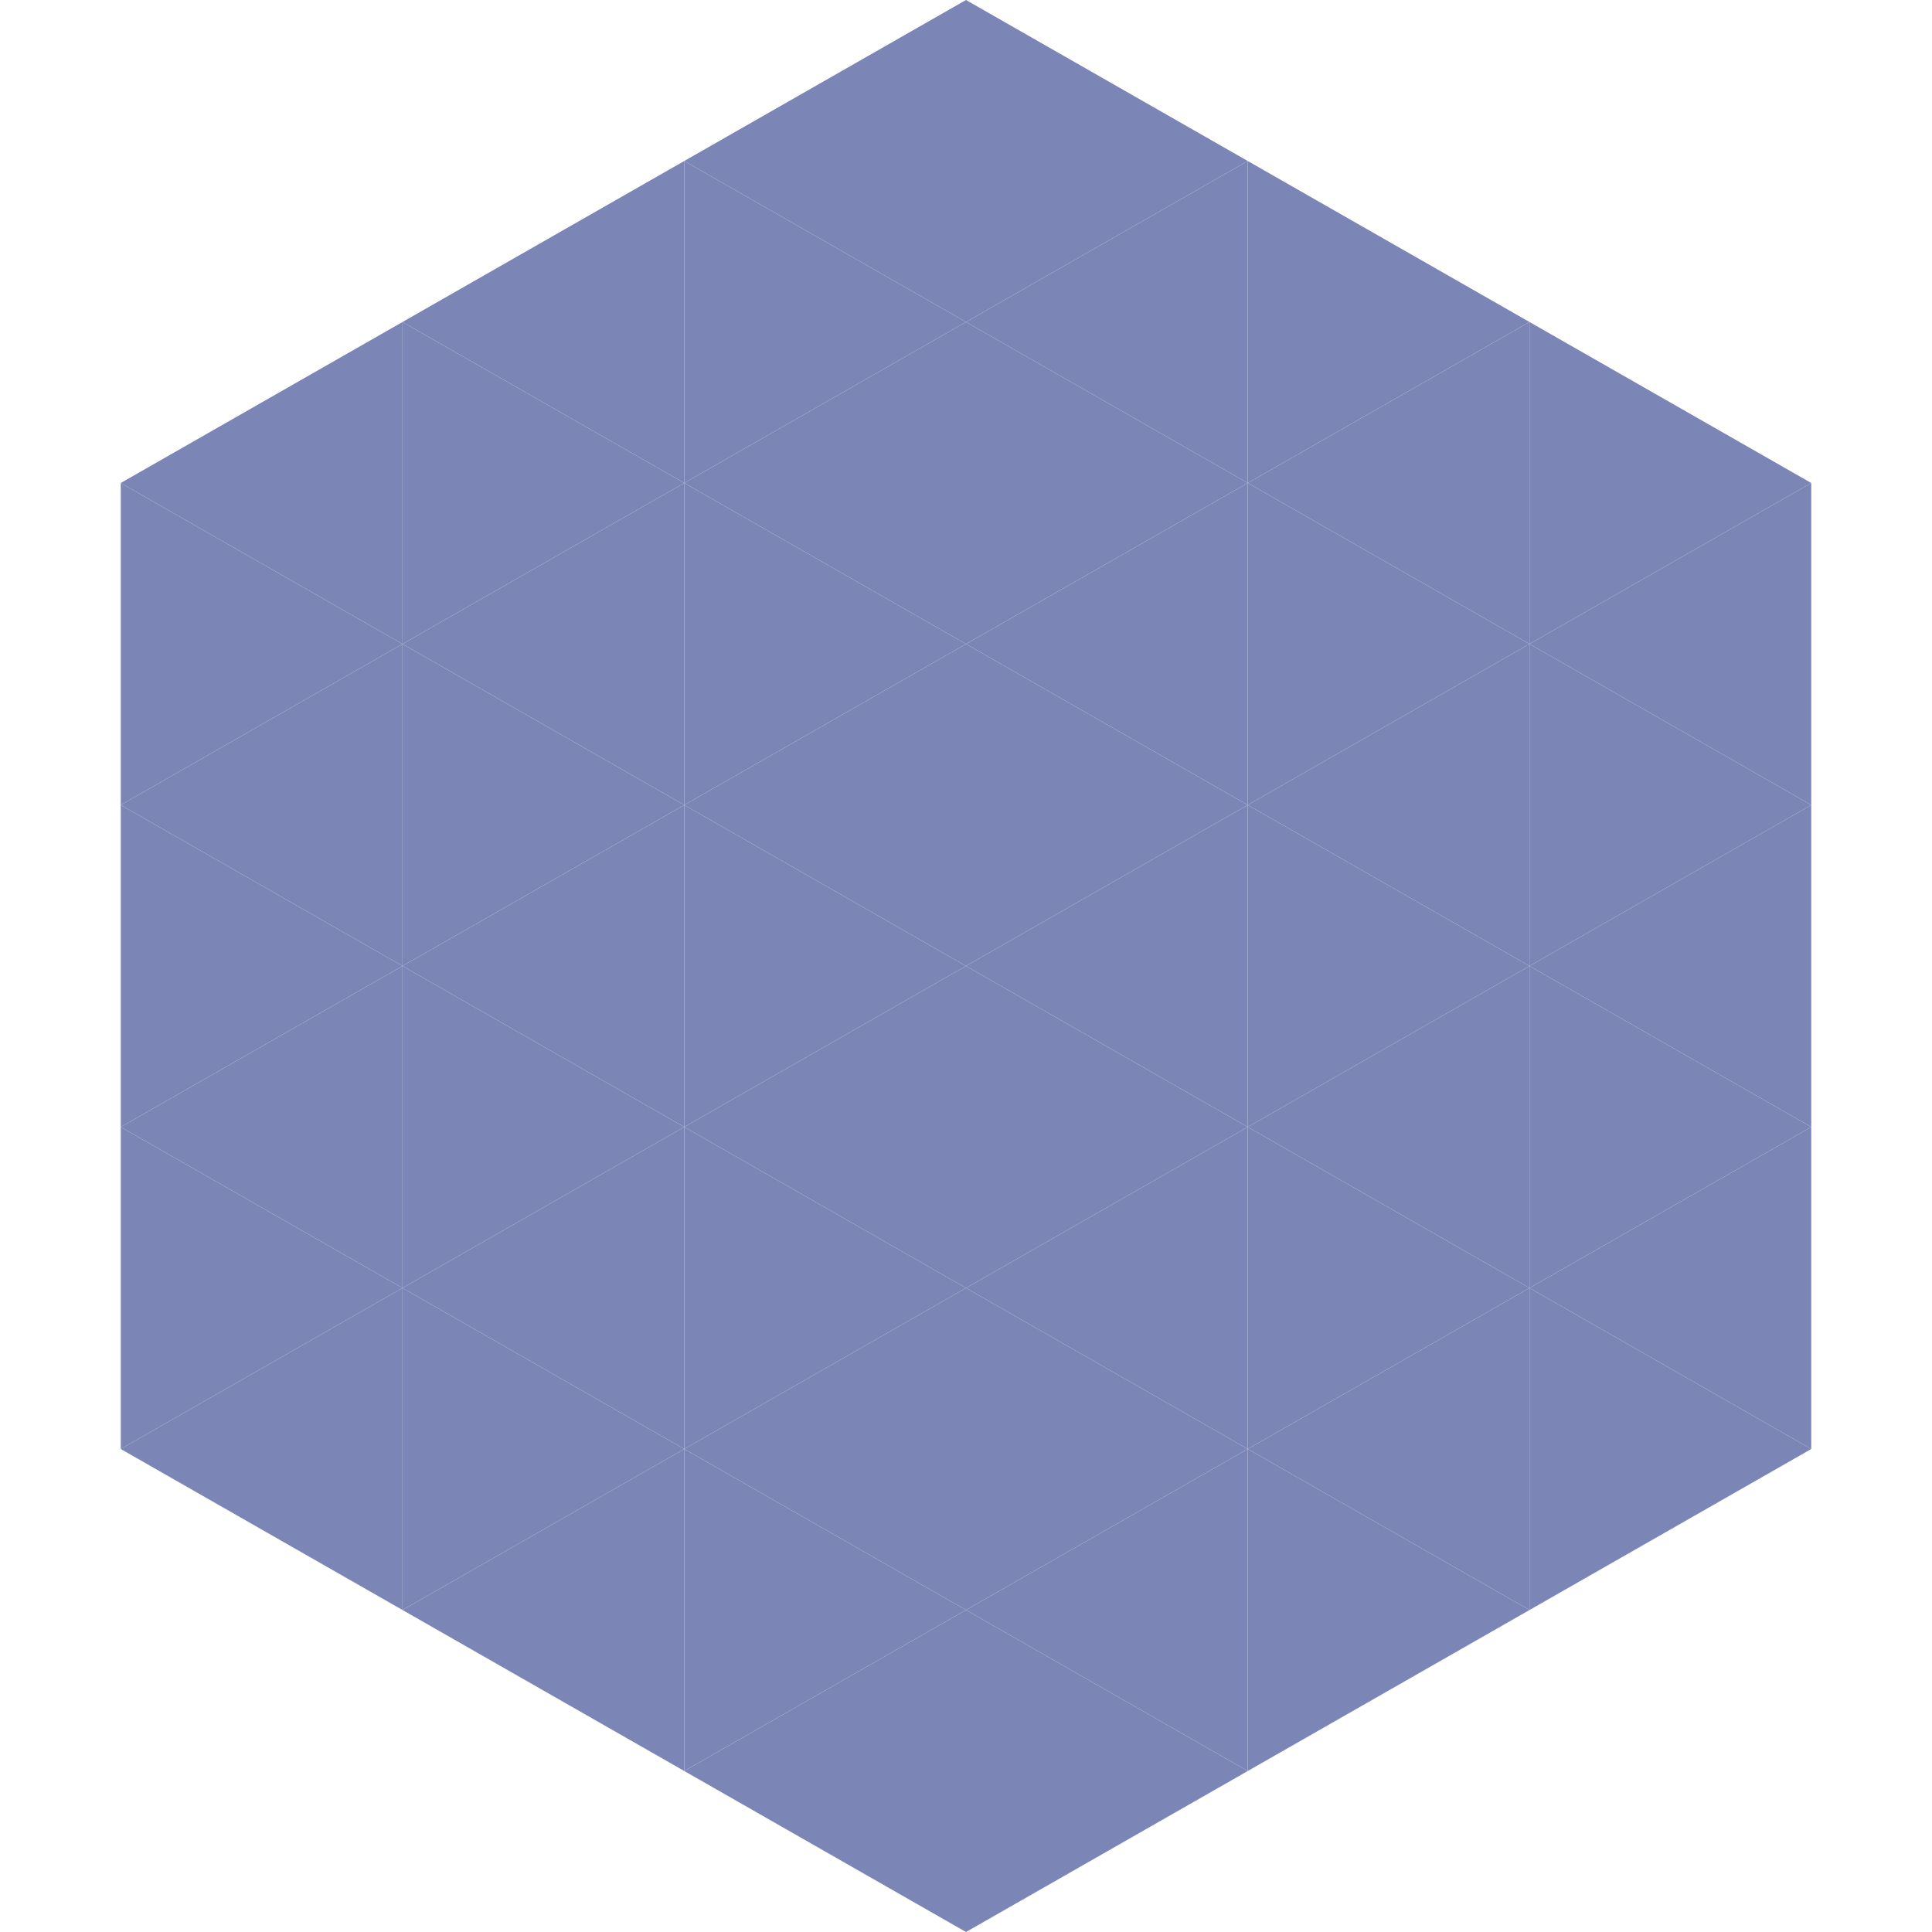 <?xml version="1.0"?>
<!-- Generated by SVGo -->
<svg width="240" height="240"
     xmlns="http://www.w3.org/2000/svg"
     xmlns:xlink="http://www.w3.org/1999/xlink">
<polygon points="50,40 15,60 50,80" style="fill:rgb(124,134,182)" />
<polygon points="190,40 225,60 190,80" style="fill:rgb(124,134,182)" />
<polygon points="15,60 50,80 15,100" style="fill:rgb(124,134,182)" />
<polygon points="225,60 190,80 225,100" style="fill:rgb(124,134,182)" />
<polygon points="50,80 15,100 50,120" style="fill:rgb(124,134,182)" />
<polygon points="190,80 225,100 190,120" style="fill:rgb(124,134,182)" />
<polygon points="15,100 50,120 15,140" style="fill:rgb(124,134,182)" />
<polygon points="225,100 190,120 225,140" style="fill:rgb(124,134,182)" />
<polygon points="50,120 15,140 50,160" style="fill:rgb(124,134,182)" />
<polygon points="190,120 225,140 190,160" style="fill:rgb(124,134,182)" />
<polygon points="15,140 50,160 15,180" style="fill:rgb(124,134,182)" />
<polygon points="225,140 190,160 225,180" style="fill:rgb(124,134,182)" />
<polygon points="50,160 15,180 50,200" style="fill:rgb(124,134,182)" />
<polygon points="190,160 225,180 190,200" style="fill:rgb(124,134,182)" />
<polygon points="15,180 50,200 15,220" style="fill:rgb(255,255,255); fill-opacity:0" />
<polygon points="225,180 190,200 225,220" style="fill:rgb(255,255,255); fill-opacity:0" />
<polygon points="50,0 85,20 50,40" style="fill:rgb(255,255,255); fill-opacity:0" />
<polygon points="190,0 155,20 190,40" style="fill:rgb(255,255,255); fill-opacity:0" />
<polygon points="85,20 50,40 85,60" style="fill:rgb(124,134,182)" />
<polygon points="155,20 190,40 155,60" style="fill:rgb(124,134,182)" />
<polygon points="50,40 85,60 50,80" style="fill:rgb(124,134,182)" />
<polygon points="190,40 155,60 190,80" style="fill:rgb(124,134,182)" />
<polygon points="85,60 50,80 85,100" style="fill:rgb(124,134,182)" />
<polygon points="155,60 190,80 155,100" style="fill:rgb(124,134,182)" />
<polygon points="50,80 85,100 50,120" style="fill:rgb(124,134,182)" />
<polygon points="190,80 155,100 190,120" style="fill:rgb(124,134,182)" />
<polygon points="85,100 50,120 85,140" style="fill:rgb(124,134,182)" />
<polygon points="155,100 190,120 155,140" style="fill:rgb(124,134,182)" />
<polygon points="50,120 85,140 50,160" style="fill:rgb(124,134,182)" />
<polygon points="190,120 155,140 190,160" style="fill:rgb(124,134,182)" />
<polygon points="85,140 50,160 85,180" style="fill:rgb(124,134,182)" />
<polygon points="155,140 190,160 155,180" style="fill:rgb(124,134,182)" />
<polygon points="50,160 85,180 50,200" style="fill:rgb(124,134,182)" />
<polygon points="190,160 155,180 190,200" style="fill:rgb(124,134,182)" />
<polygon points="85,180 50,200 85,220" style="fill:rgb(124,134,182)" />
<polygon points="155,180 190,200 155,220" style="fill:rgb(124,134,182)" />
<polygon points="120,0 85,20 120,40" style="fill:rgb(124,134,182)" />
<polygon points="120,0 155,20 120,40" style="fill:rgb(124,134,182)" />
<polygon points="85,20 120,40 85,60" style="fill:rgb(124,134,182)" />
<polygon points="155,20 120,40 155,60" style="fill:rgb(124,134,182)" />
<polygon points="120,40 85,60 120,80" style="fill:rgb(124,134,182)" />
<polygon points="120,40 155,60 120,80" style="fill:rgb(124,134,182)" />
<polygon points="85,60 120,80 85,100" style="fill:rgb(124,134,182)" />
<polygon points="155,60 120,80 155,100" style="fill:rgb(124,134,182)" />
<polygon points="120,80 85,100 120,120" style="fill:rgb(124,134,182)" />
<polygon points="120,80 155,100 120,120" style="fill:rgb(124,134,182)" />
<polygon points="85,100 120,120 85,140" style="fill:rgb(124,134,182)" />
<polygon points="155,100 120,120 155,140" style="fill:rgb(124,134,182)" />
<polygon points="120,120 85,140 120,160" style="fill:rgb(124,134,182)" />
<polygon points="120,120 155,140 120,160" style="fill:rgb(124,134,182)" />
<polygon points="85,140 120,160 85,180" style="fill:rgb(124,134,182)" />
<polygon points="155,140 120,160 155,180" style="fill:rgb(124,134,182)" />
<polygon points="120,160 85,180 120,200" style="fill:rgb(124,134,182)" />
<polygon points="120,160 155,180 120,200" style="fill:rgb(124,134,182)" />
<polygon points="85,180 120,200 85,220" style="fill:rgb(124,134,182)" />
<polygon points="155,180 120,200 155,220" style="fill:rgb(124,134,182)" />
<polygon points="120,200 85,220 120,240" style="fill:rgb(124,134,182)" />
<polygon points="120,200 155,220 120,240" style="fill:rgb(124,134,182)" />
<polygon points="85,220 120,240 85,260" style="fill:rgb(255,255,255); fill-opacity:0" />
<polygon points="155,220 120,240 155,260" style="fill:rgb(255,255,255); fill-opacity:0" />
</svg>
